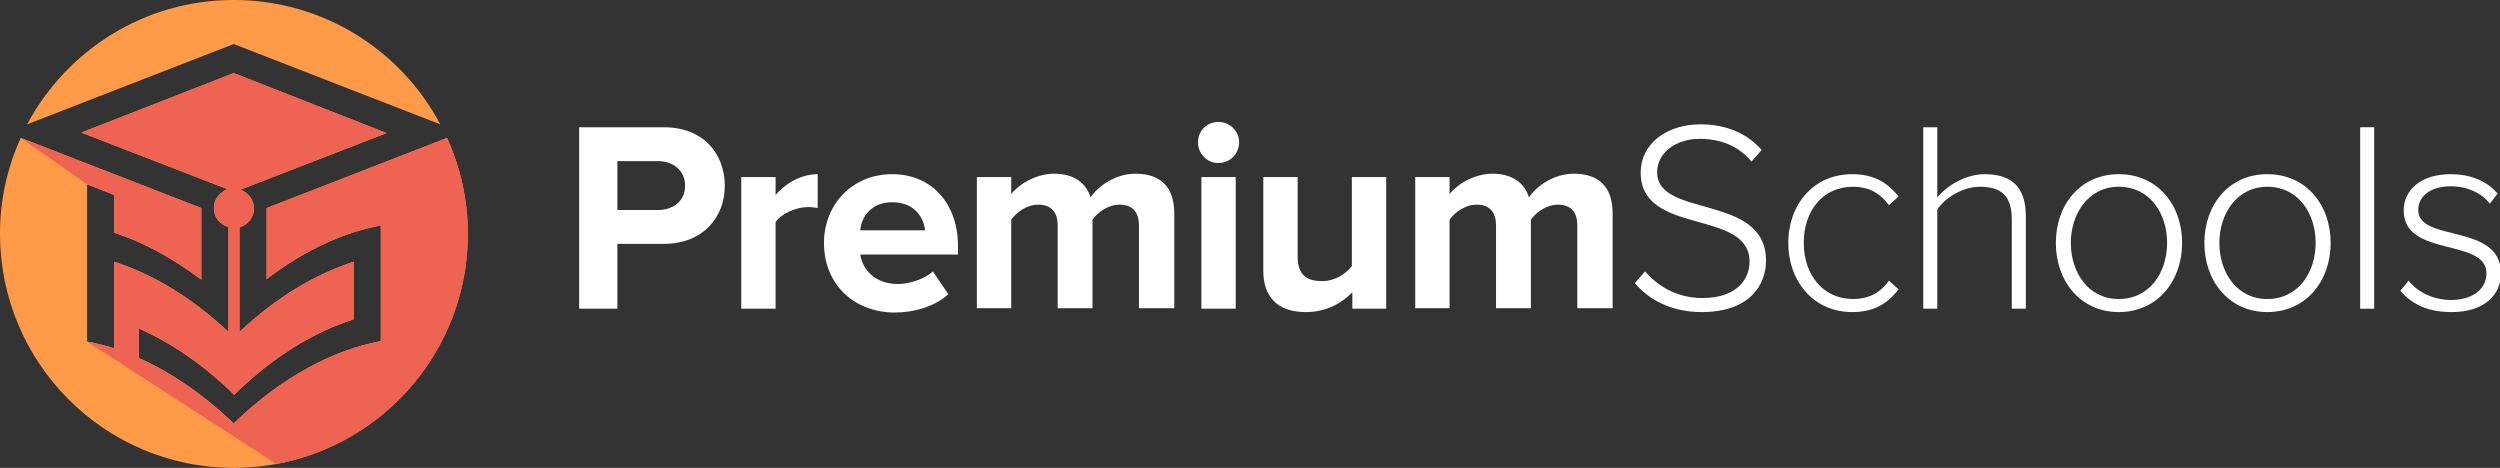 <?xml version="1.0" encoding="utf-8"?>
<!-- Generator: Adobe Illustrator 25.4.1, SVG Export Plug-In . SVG Version: 6.00 Build 0)  -->
<svg version="1.1" id="Layer_1" xmlns="http://www.w3.org/2000/svg" xmlns:xlink="http://www.w3.org/1999/xlink" x="0px" y="0px"
	 viewBox="0 0 516.7 96.7" style="enable-background:new 0 0 516.7 96.7;" xml:space="preserve">
<rect x="0" y="0" width="516.7" height="96.7" fill="#333333" stroke="none"/>
<style type="text/css">
	.st0{fill:#FFFFFF;}
	.st1{fill:#FF9B48;}
	.st2{fill:#3F4D71;}
	.st3{fill:#EE6352;}
</style>
<g>
	<path class="st0" d="M119.7,63.8V26.3h17.5c8.2,0,12.6,5.5,12.6,12.1c0,6.5-4.5,12-12.6,12h-9.6v13.4H119.7z M141.6,38.4
		c0-3.1-2.4-5.1-5.6-5.1h-8.4v10.1h8.4C139.2,43.4,141.6,41.5,141.6,38.4z"/>
	<path class="st0" d="M153.2,63.8V36.6h7.1v3.7c2-2.4,5.3-4.3,8.7-4.3v7c-0.5-0.1-1.1-0.2-2-0.2c-2.4,0-5.5,1.3-6.7,3.1v17.9H153.2z
		"/>
	<path class="st0" d="M170.3,50.2c0-7.9,5.8-14.2,14.1-14.2c8.2,0,13.6,6.1,13.6,14.9v1.7h-20.2c0.5,3.3,3.2,6.1,7.8,6.1
		c2.3,0,5.5-1,7.2-2.6l3.2,4.7c-2.7,2.5-7,3.8-11.2,3.8C176.6,64.5,170.3,58.9,170.3,50.2z M184.4,41.8c-4.4,0-6.4,3.1-6.6,5.8h13.4
		C190.9,45,189.1,41.8,184.4,41.8z"/>
	<path class="st0" d="M235.4,63.8V46.6c0-2.5-1.1-4.3-4-4.3c-2.5,0-4.6,1.7-5.6,3.1v18.3h-7.2V46.6c0-2.5-1.1-4.3-4-4.3
		c-2.5,0-4.6,1.7-5.6,3.1v18.3h-7.1V36.6h7.1v3.5c1.2-1.6,4.7-4.2,8.9-4.2c4,0,6.6,1.9,7.5,4.9c1.6-2.4,5.2-4.9,9.3-4.9
		c5,0,8,2.6,8,8.2v19.6H235.4z"/>
	<path class="st0" d="M247.6,29.4c0-2.4,1.9-4.2,4.2-4.2c2.4,0,4.3,1.9,4.3,4.2c0,2.4-1.9,4.3-4.3,4.3
		C249.5,33.7,247.6,31.8,247.6,29.4z M248.3,63.8V36.6h7.1v27.2H248.3z"/>
	<path class="st0" d="M279.5,63.8v-3.4c-1.9,2-5.1,4.1-9.6,4.1c-6,0-8.8-3.3-8.8-8.5V36.6h7.1v16.5c0,3.8,2,5,5,5
		c2.8,0,4.9-1.5,6.2-3.1V36.6h7.1v27.2H279.5z"/>
	<path class="st0" d="M326,63.8V46.6c0-2.5-1.1-4.3-4-4.3c-2.5,0-4.6,1.7-5.6,3.1v18.3h-7.2V46.6c0-2.5-1.1-4.3-4-4.3
		c-2.5,0-4.6,1.7-5.6,3.1v18.3h-7.1V36.6h7.1v3.5c1.2-1.6,4.7-4.2,8.9-4.2c4,0,6.6,1.9,7.5,4.9c1.6-2.4,5.2-4.9,9.3-4.9
		c5,0,8,2.6,8,8.2v19.6H326z"/>
	<path class="st0" d="M337.9,58.5l2.1-2.4c2.4,2.8,6.4,5.5,11.8,5.5c7.6,0,9.8-4.3,9.8-7.5c0-11-22.5-5.3-22.5-18.4
		c0-6.1,5.5-10,12.3-10c5.6,0,9.8,2,12.7,5.3l-2.1,2.4c-2.7-3.3-6.5-4.7-10.7-4.7c-5,0-8.8,2.9-8.8,6.9c0,9.6,22.5,4.3,22.5,18.3
		c0,4.8-3.2,10.6-13.3,10.6C345.4,64.5,340.7,61.9,337.9,58.5z"/>
	<path class="st0" d="M369.6,50.2c0-7.9,5.2-14.2,13.2-14.2c4.7,0,7.4,1.9,9.6,4.6l-2,1.8c-2-2.7-4.4-3.8-7.4-3.8
		c-6.4,0-10.2,5.1-10.2,11.6c0,6.5,3.9,11.6,10.2,11.6c3,0,5.5-1.1,7.4-3.8l2,1.8c-2.2,2.8-4.9,4.7-9.6,4.7
		C374.8,64.5,369.6,58.1,369.6,50.2z"/>
	<path class="st0" d="M415.8,63.8V45.3c0-5.2-2.6-6.7-6.6-6.7c-3.5,0-7.1,2.2-8.8,4.7v20.5h-2.9V26.3h2.9v14.5
		c2-2.4,5.8-4.8,9.8-4.8c5.5,0,8.5,2.6,8.5,8.7v19.1H415.8z"/>
	<path class="st0" d="M424.9,50.2c0-7.9,5.1-14.2,13-14.2c8,0,13.1,6.3,13.1,14.2s-5.1,14.3-13.1,14.3
		C430,64.5,424.9,58.1,424.9,50.2z M447.9,50.2c0-6-3.5-11.6-10-11.6c-6.3,0-9.9,5.6-9.9,11.6c0,6.1,3.6,11.6,9.9,11.6
		C444.3,61.8,447.9,56.3,447.9,50.2z"/>
	<path class="st0" d="M455.6,50.2c0-7.9,5.1-14.2,13-14.2c8,0,13.1,6.3,13.1,14.2s-5.1,14.3-13.1,14.3
		C460.7,64.5,455.6,58.1,455.6,50.2z M478.6,50.2c0-6-3.5-11.6-10-11.6c-6.3,0-9.9,5.6-9.9,11.6c0,6.1,3.6,11.6,9.9,11.6
		C475,61.8,478.6,56.3,478.6,50.2z"/>
	<path class="st0" d="M487.8,63.8V26.3h2.9v37.5H487.8z"/>
	<path class="st0" d="M496.1,60.1l1.7-2.1c1.7,2.2,4.9,4,8.8,4c4.6,0,7.3-2.4,7.3-5.5c0-7.4-17.1-3.2-17.1-13c0-4.2,3.5-7.5,9.7-7.5
		c4.7,0,7.8,1.8,9.7,4l-1.6,2.1c-1.6-2.1-4.5-3.6-8.1-3.6c-4.2,0-6.7,2.1-6.7,4.9c0,6.8,17.1,2.6,17.1,13.1c0,4.4-3.4,8-10.2,8
		C502.2,64.5,498.8,63.2,496.1,60.1z"/>
</g>
<g>
	<g>
		<path class="st1" d="M92.4,28.5L55.1,43v14.7c7.8-6,16-9.7,23.6-11.1c0,0.2,0,0.4,0,0.5c0,1.8,0,3.7,0,5.5c0,3.6,0,8.2,0,11.8
			c0,2,0,4,0,6c0,0,0,0,0,0.1c-9.8,1.8-20.6,7.5-30.4,17c0,0,0,0,0,0c0,0,0,0,0,0c0,0,0,0,0,0l0,0C42,81.5,35.3,76.9,28.7,74
			c0,0,0,0,0,0v-6.1c6.6,2.9,13.4,7.5,19.7,13.7c0,0,0,0,0,0c7.9-7.8,16.5-13,24.7-15.6V54.1c-7.8,2.5-16,7.3-23.6,14.5v-0.4
			c0,0,0,0,0,0V47c1.7-0.5,3-2.1,3-3.9c0-1.8-1.2-3.3-2.8-3.9l30.2-11.7L48.3,15.1L16.8,27.4L47,39.1c-1.6,0.6-2.8,2.1-2.8,3.9
			c0,1.9,1.2,3.4,3,3.9v15.6v5.7v0.4c-7.6-7.2-15.8-12-23.6-14.5v11.8v5V72c-1.9-0.6-3.8-1.1-5.6-1.4c0,0,0,0,0-0.1c0,0,0,0,0,0
			c0-4,0,1.4,0-32.4l5.6,2.2v7.8c5.9,1.9,12,5.2,18,9.7V43L4.3,28.5C1.5,34.6,0,41.3,0,48.3C0,75,21.6,96.7,48.3,96.7
			C75,96.7,96.7,75,96.7,48.3C96.7,41.3,95.1,34.6,92.4,28.5z"/>
		<path class="st1" d="M48.3,9.1L91,25.7C82.9,10.4,66.8,0,48.3,0C29.8,0,13.8,10.4,5.6,25.7L48.3,9.1z"/>
	</g>
	<g>
		<polygon class="st2" points="91,25.7 48.3,9.1 91,25.7 		"/>
		<polygon class="st2" points="48.3,9.1 5.6,25.7 5.6,25.7 		"/>
	</g>
	<path class="st3" d="M23.6,48.1c5.9,1.9,12,5.2,18,9.7V43L4.3,28.5c-0.1,0.2,0.1-0.2,0,0l13.7,9.6l5.6,2.2V48.1z"/>
	<path class="st3" d="M92.4,28.5L55.1,43v14.7c7.8-6,16-9.7,23.6-11.1c0,0.2,0,0.4,0,0.5c0,1.8,0,3.7,0,5.5c0,3.6,0,8.2,0,11.8
		c0,2,0,4,0,6c0,0,0,0,0,0.1c-9.8,1.8-20.6,7.5-30.4,17c0,0,0,0,0,0c0,0,0,0,0,0c0,0,0,0,0,0l0,0C42,81.5,35.3,76.9,28.7,74
		c0,0,0,0,0,0v-6.1c6.6,2.9,13.4,7.5,19.7,13.7c0,0,0,0,0,0c7.9-7.8,16.5-13,24.7-15.6V54.1c-7.8,2.5-16,7.3-23.6,14.5v-0.4
		c0,0,0,0,0,0V47c1.7-0.5,3-2.1,3-3.9c0-1.8-1.2-3.3-2.8-3.9l30.2-11.7L48.3,15.1L16.8,27.4L47,39.1c-1.6,0.6-2.8,2.1-2.8,3.9
		c0,1.9,1.2,3.4,3,3.9v15.6v5.7v0.4c-7.6-7.2-15.8-12-23.6-14.5v11.8v5V72c-1.9-0.6-3.8-1.1-5.6-1.4c0,0,0,0,0-0.1c0,0,0,0,0,0
		c0-4,0,1.4,0-32.4l0,32.5l39.1,25.3c22.5-4.1,39.6-23.8,39.6-47.5C96.7,41.3,95.2,34.6,92.4,28.5z"/>
</g>
</svg>
